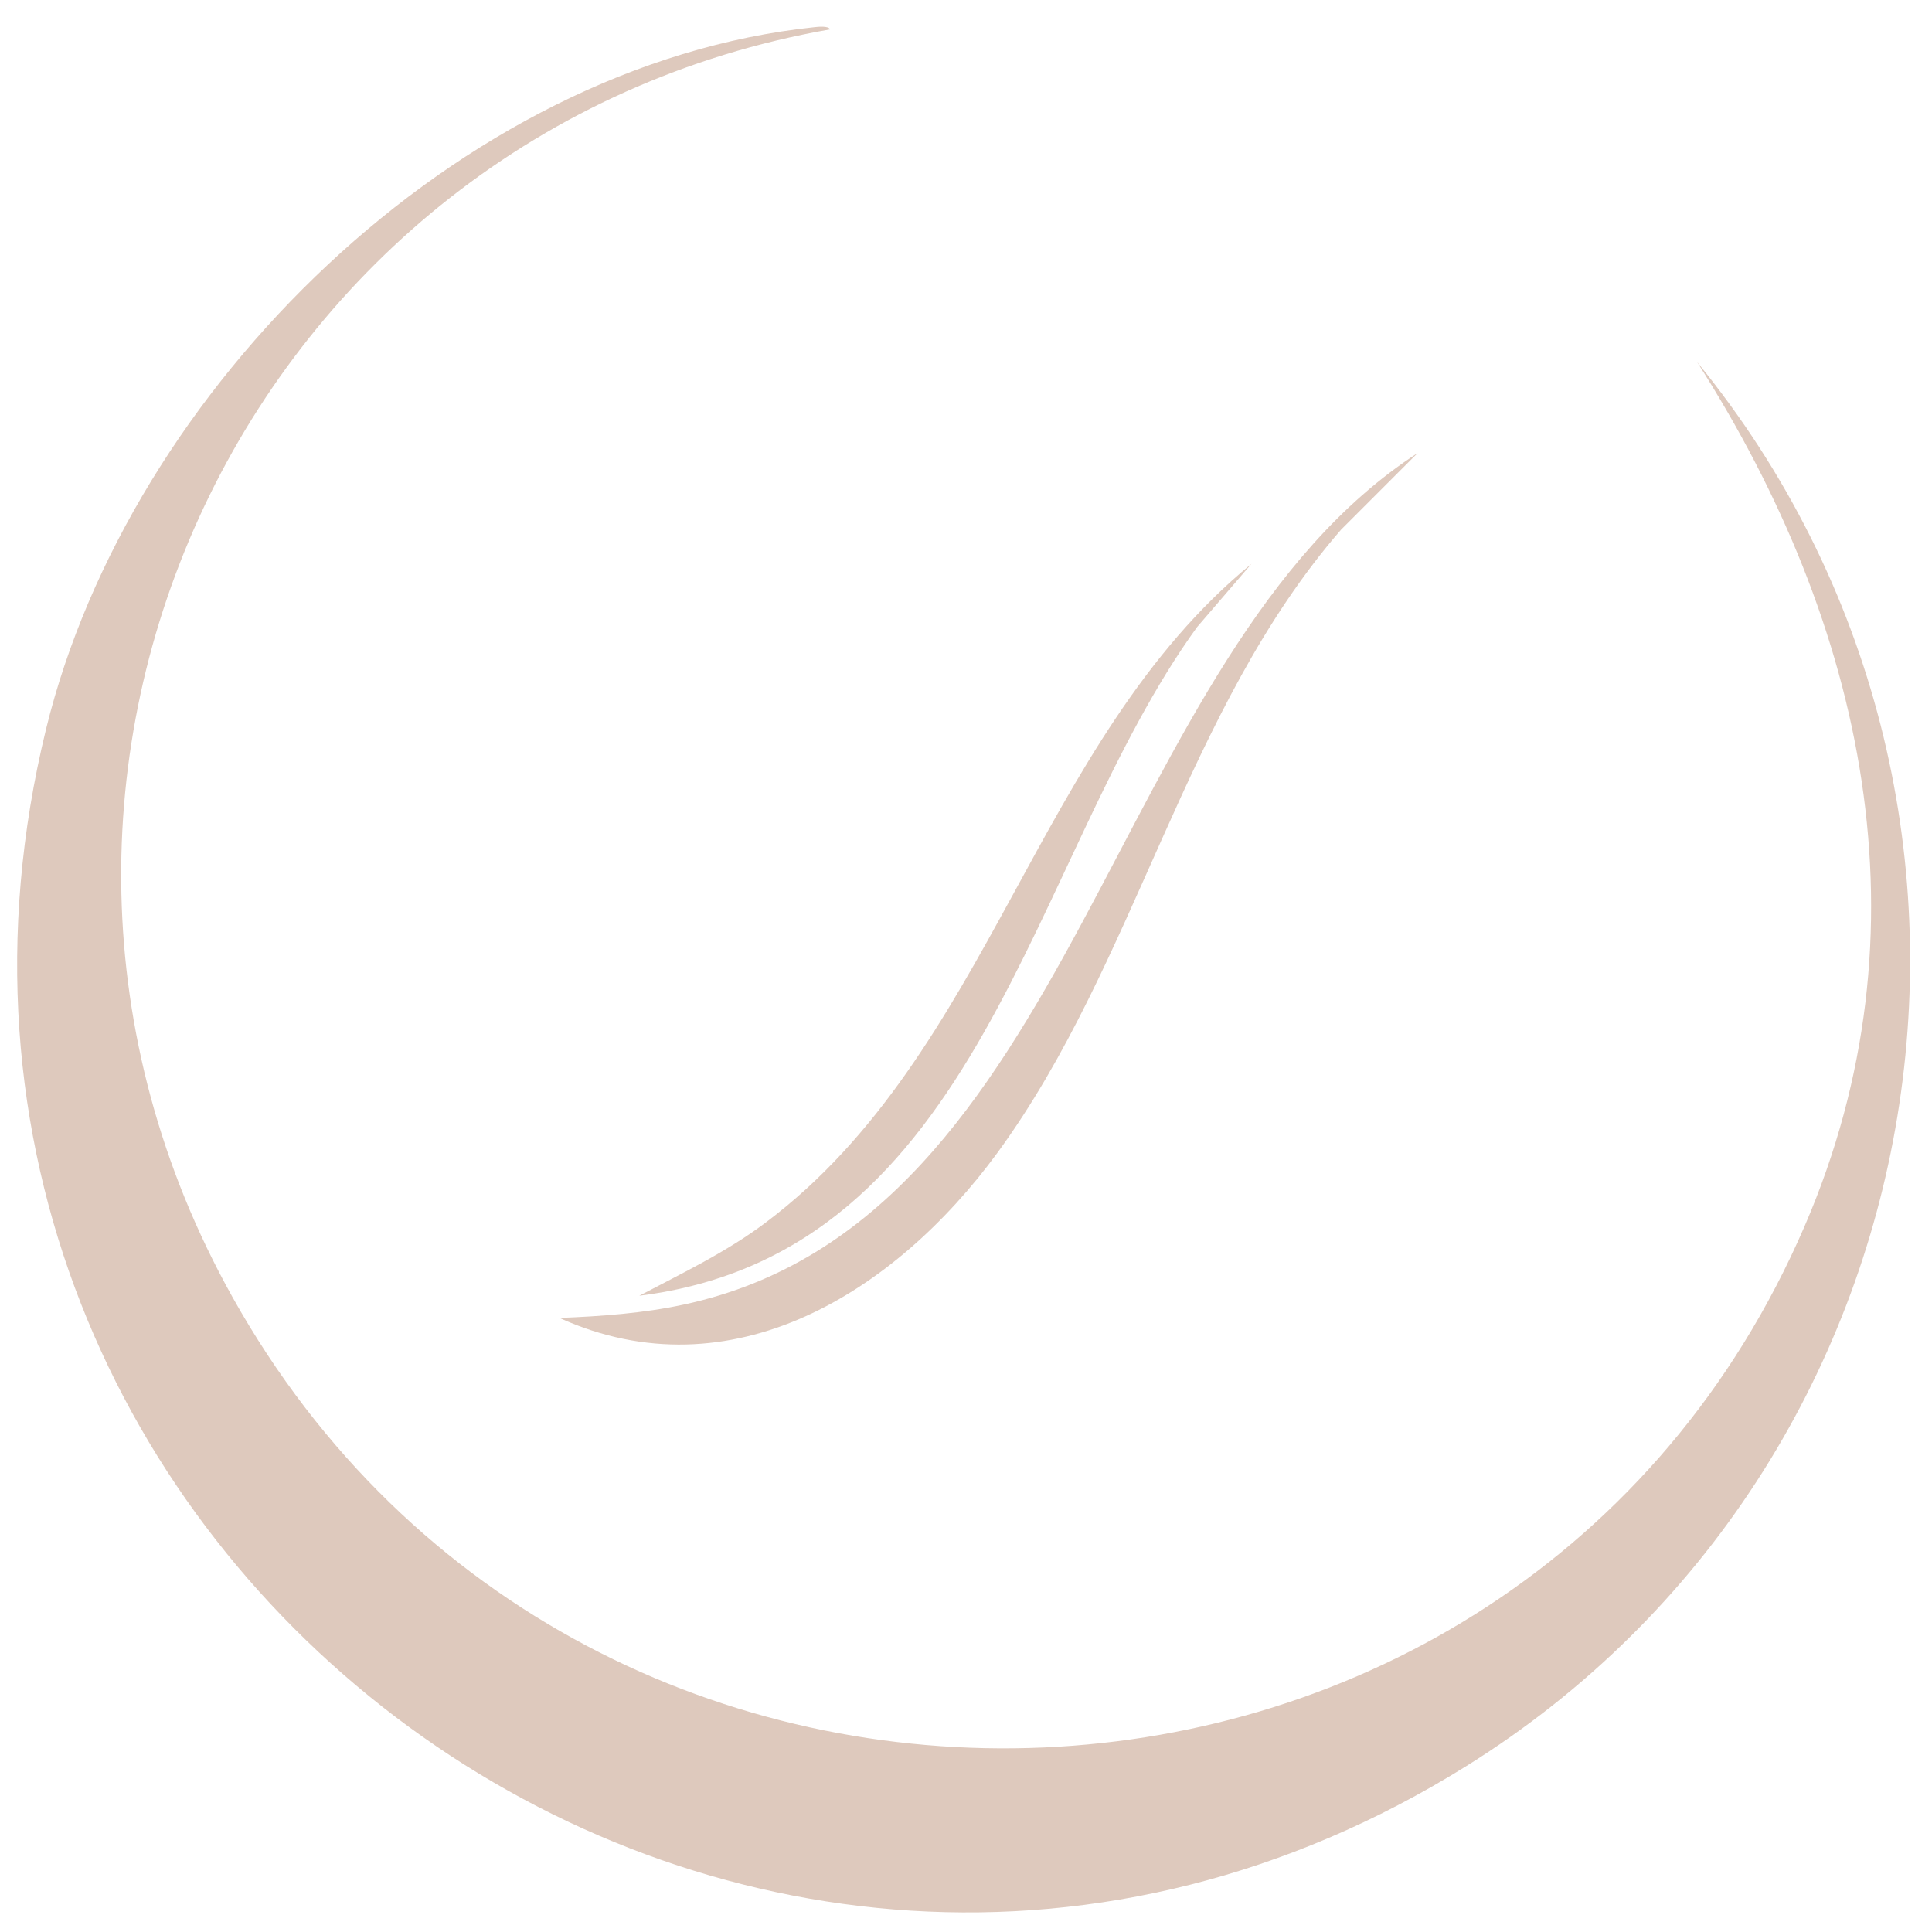 <?xml version="1.0" encoding="UTF-8"?><svg id="Logo" xmlns="http://www.w3.org/2000/svg" viewBox="0 0 342 342"><defs><style>.cls-1{fill:#dec9bd;}</style></defs><g id="Design"><path class="cls-1" d="M144.18,4.81c.57-.06,2.49-.28,2.75.39C44.11,23.26-10.34,137.43,41.13,229.57c62.5,111.87,227.62,105.03,278.34-12.56,22.59-52.37,10.65-106.44-19.04-152.91,63.66,77.93,44.46,195.32-40.83,248.51C131.54,392.46-27.63,275.6,8.15,129.07,22.87,68.8,81.21,11.42,144.18,4.81Z"/><path class="cls-1" d="M250.96,80.19l-13.54,13.54c-27.78,31.97-36.24,76.66-60.85,110.32-18.02,24.64-47.12,43.01-77.54,29.25,7.31-.28,14.82-.82,21.98-2.36,69.82-14.93,74.97-115.11,129.95-150.75Z"/><path class="cls-1" d="M221.52,99.82l-9.62,11.19c-29.86,41.24-37.88,110.74-98.73,118.36,7.62-4.01,15.46-7.75,22.38-12.96,39.92-30.01,47.76-85.27,85.98-116.6Z"/></g></svg>